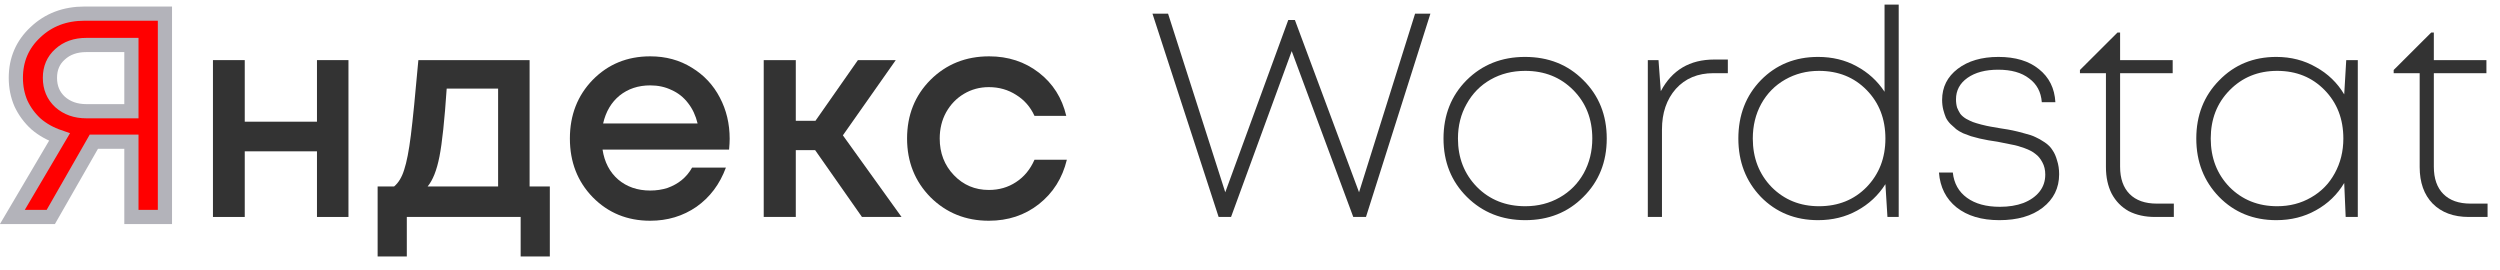 <?xml version="1.0" encoding="UTF-8"?> <svg xmlns="http://www.w3.org/2000/svg" width="176" height="19" viewBox="0 0 176 19" fill="none"> <path d="M22.315 4.232H24.532V15.274H22.315V10.653H17.23V15.274H14.992V4.232H17.23V8.567H22.315V4.232Z" fill="#333333"></path> <path d="M37.284 13.127H38.708V18.056H36.654V15.274H28.64V18.056H26.585V13.127H27.745C28.056 12.868 28.294 12.473 28.457 11.941C28.633 11.41 28.789 10.605 28.924 9.528C29.06 8.438 29.236 6.672 29.453 4.232H37.284V13.127ZM31.447 6.236C31.297 8.458 31.128 10.053 30.938 11.021C30.748 11.989 30.47 12.691 30.104 13.127H35.067V6.236H31.447Z" fill="#333333"></path> <path d="M51.369 9.774C51.369 9.978 51.355 10.23 51.328 10.53H42.419C42.554 11.416 42.921 12.118 43.517 12.637C44.127 13.155 44.88 13.414 45.775 13.414C46.209 13.414 46.616 13.352 46.995 13.23C47.375 13.093 47.707 12.909 47.992 12.678C48.291 12.432 48.535 12.139 48.724 11.798H51.104C50.67 12.971 49.979 13.891 49.03 14.559C48.08 15.213 46.995 15.54 45.775 15.54C44.161 15.54 42.812 14.988 41.727 13.884C40.656 12.78 40.12 11.403 40.12 9.753C40.12 8.104 40.656 6.727 41.727 5.623C42.812 4.518 44.161 3.966 45.775 3.966C46.873 3.966 47.85 4.232 48.704 4.764C49.558 5.282 50.216 5.984 50.677 6.87C51.138 7.742 51.369 8.71 51.369 9.774ZM45.775 6.011C44.934 6.011 44.216 6.25 43.619 6.727C43.036 7.204 42.65 7.858 42.46 8.69H49.111C48.975 8.131 48.752 7.654 48.44 7.258C48.128 6.849 47.741 6.543 47.28 6.338C46.833 6.12 46.331 6.011 45.775 6.011Z" fill="#333333"></path> <path d="M60.682 15.274L57.387 10.571H56.024V15.274H53.766V4.232H56.024V8.506H57.407L60.397 4.232H63.062L59.339 9.528L63.468 15.274H60.682Z" fill="#333333"></path> <path d="M69.614 15.54C67.987 15.54 66.617 14.988 65.505 13.884C64.407 12.766 63.858 11.389 63.858 9.753C63.858 8.104 64.407 6.727 65.505 5.623C66.617 4.518 67.993 3.966 69.634 3.966C70.977 3.966 72.143 4.348 73.133 5.111C74.123 5.875 74.767 6.89 75.065 8.158H72.828C72.543 7.531 72.116 7.04 71.546 6.686C70.977 6.318 70.333 6.134 69.614 6.134C68.977 6.134 68.393 6.291 67.865 6.604C67.336 6.918 66.915 7.354 66.603 7.913C66.305 8.458 66.156 9.072 66.156 9.753C66.156 10.776 66.488 11.635 67.153 12.33C67.817 13.025 68.638 13.373 69.614 13.373C70.333 13.373 70.97 13.189 71.526 12.821C72.095 12.453 72.529 11.928 72.828 11.246H75.106C74.794 12.541 74.136 13.584 73.133 14.375C72.143 15.152 70.97 15.54 69.614 15.54Z" fill="#333333"></path> <path d="M99.623 0.96H100.701L96.165 15.274H95.27L90.937 3.598L86.666 15.274H85.791L81.133 0.96H82.231L86.259 13.536L90.693 1.41H91.161L95.677 13.536L99.623 0.96Z" fill="#333333"></path> <path d="M107.379 15.499C105.738 15.499 104.369 14.954 103.27 13.864C102.172 12.773 101.623 11.403 101.623 9.753C101.623 8.104 102.165 6.734 103.25 5.643C104.348 4.552 105.718 4.007 107.359 4.007C109.013 4.007 110.383 4.552 111.467 5.643C112.566 6.734 113.115 8.104 113.115 9.753C113.115 11.403 112.566 12.773 111.467 13.864C110.383 14.954 109.02 15.499 107.379 15.499ZM107.379 14.518C108.274 14.518 109.081 14.313 109.799 13.904C110.518 13.495 111.081 12.93 111.488 12.207C111.894 11.471 112.098 10.653 112.098 9.753C112.098 8.376 111.65 7.238 110.755 6.338C109.86 5.438 108.735 4.989 107.379 4.989C106.47 4.989 105.657 5.193 104.938 5.602C104.219 6.011 103.657 6.584 103.25 7.32C102.843 8.042 102.64 8.853 102.64 9.753C102.64 11.117 103.087 12.255 103.982 13.168C104.877 14.068 106.009 14.518 107.379 14.518Z" fill="#333333"></path> <path d="M120.684 4.191H121.64V5.152H120.623C119.525 5.152 118.643 5.52 117.979 6.256C117.328 6.993 117.003 7.947 117.003 9.119V15.274H116.006V4.232H116.759L116.921 6.42C117.708 4.934 118.962 4.191 120.684 4.191Z" fill="#333333"></path> <path d="M132.672 0.326H133.669V15.274H132.876L132.733 12.964C132.232 13.755 131.567 14.375 130.74 14.825C129.926 15.274 129.011 15.499 127.994 15.499C126.38 15.499 125.038 14.954 123.967 13.864C122.909 12.759 122.38 11.389 122.38 9.753C122.38 8.104 122.909 6.734 123.967 5.643C125.038 4.552 126.38 4.007 127.994 4.007C128.997 4.007 129.899 4.225 130.699 4.661C131.513 5.098 132.171 5.697 132.672 6.461V0.326ZM128.055 14.518C129.411 14.518 130.53 14.068 131.411 13.168C132.293 12.255 132.733 11.117 132.733 9.753C132.733 8.376 132.293 7.238 131.411 6.338C130.53 5.438 129.411 4.989 128.055 4.989C127.187 4.989 126.394 5.193 125.675 5.602C124.957 6.011 124.394 6.584 123.987 7.32C123.594 8.042 123.397 8.853 123.397 9.753C123.397 11.117 123.838 12.255 124.719 13.168C125.614 14.068 126.726 14.518 128.055 14.518Z" fill="#333333"></path> <path d="M151.838 14.334H153.038V15.274H151.716C151.011 15.274 150.394 15.138 149.865 14.866C149.35 14.579 148.95 14.17 148.665 13.639C148.394 13.107 148.258 12.48 148.258 11.757V5.152H146.428V4.927L149.072 2.289H149.255V4.232H152.957V5.152H149.255V11.737C149.255 12.568 149.479 13.209 149.926 13.659C150.374 14.109 151.011 14.334 151.838 14.334ZM140.855 9.038C141.221 9.092 141.499 9.14 141.688 9.181C141.892 9.222 142.163 9.29 142.502 9.385C142.841 9.467 143.106 9.556 143.295 9.651C143.485 9.733 143.702 9.855 143.946 10.019C144.19 10.183 144.373 10.367 144.495 10.571C144.631 10.762 144.74 11.008 144.821 11.307C144.916 11.594 144.963 11.914 144.963 12.268C144.963 13.236 144.577 14.02 143.804 14.62C143.045 15.206 142.028 15.499 140.753 15.499C139.505 15.499 138.502 15.2 137.742 14.6C136.997 14 136.583 13.182 136.502 12.146H137.478C137.559 12.909 137.892 13.502 138.475 13.925C139.058 14.348 139.831 14.559 140.794 14.559C141.417 14.559 141.966 14.47 142.441 14.293C142.929 14.102 143.309 13.836 143.58 13.495C143.851 13.155 143.987 12.752 143.987 12.289C143.987 11.962 143.919 11.675 143.784 11.43C143.648 11.171 143.485 10.973 143.295 10.837C143.119 10.687 142.861 10.551 142.522 10.428C142.183 10.305 141.892 10.224 141.648 10.183C141.404 10.128 141.065 10.06 140.631 9.978C140.346 9.937 140.129 9.903 139.98 9.876C139.831 9.849 139.627 9.808 139.37 9.753C139.112 9.685 138.909 9.631 138.759 9.59C138.61 9.535 138.427 9.467 138.21 9.385C138.007 9.29 137.844 9.194 137.722 9.099C137.6 8.99 137.464 8.867 137.315 8.731C137.18 8.594 137.071 8.444 136.99 8.281C136.922 8.117 136.861 7.933 136.807 7.729C136.753 7.511 136.725 7.279 136.725 7.034C136.725 6.134 137.092 5.404 137.824 4.845C138.556 4.287 139.512 4.007 140.692 4.007C141.885 4.007 142.834 4.293 143.539 4.866C144.258 5.438 144.645 6.216 144.699 7.197H143.743C143.689 6.475 143.39 5.916 142.848 5.52C142.319 5.111 141.594 4.907 140.671 4.907C139.777 4.907 139.058 5.098 138.515 5.479C137.973 5.861 137.702 6.365 137.702 6.993C137.702 7.211 137.729 7.408 137.783 7.586C137.851 7.749 137.926 7.892 138.007 8.015C138.102 8.138 138.237 8.254 138.414 8.363C138.59 8.458 138.746 8.533 138.882 8.588C139.031 8.642 139.234 8.704 139.492 8.772C139.763 8.84 139.98 8.888 140.143 8.915C140.305 8.942 140.543 8.983 140.855 9.038Z" fill="#333333"></path> <path d="M165.175 4.232H165.989V15.274H165.135L165.033 12.882C164.545 13.7 163.88 14.341 163.04 14.804C162.213 15.268 161.284 15.499 160.253 15.499C158.639 15.499 157.297 14.954 156.226 13.864C155.154 12.759 154.619 11.389 154.619 9.753C154.619 8.117 155.154 6.754 156.226 5.663C157.297 4.559 158.639 4.007 160.253 4.007C161.284 4.007 162.213 4.246 163.04 4.723C163.88 5.186 164.545 5.827 165.033 6.645L165.175 4.232ZM160.314 14.518C161.195 14.518 161.989 14.313 162.694 13.904C163.413 13.495 163.969 12.93 164.362 12.207C164.769 11.471 164.972 10.653 164.972 9.753C164.972 8.376 164.531 7.238 163.65 6.338C162.768 5.438 161.657 4.989 160.314 4.989C158.972 4.989 157.853 5.445 156.958 6.359C156.076 7.258 155.636 8.39 155.636 9.753C155.636 11.117 156.076 12.255 156.958 13.168C157.853 14.068 158.972 14.518 160.314 14.518Z" fill="#333333"></path> <path d="M173.925 14.334H175.125V15.274H173.803C172.732 15.274 171.884 14.961 171.261 14.334C170.65 13.707 170.345 12.848 170.345 11.757V5.152H168.515V4.927L171.159 2.289H171.342V4.232H175.044V5.152H171.342V11.737C171.342 12.568 171.566 13.209 172.013 13.659C172.461 14.109 173.098 14.334 173.925 14.334Z" fill="#333333"></path> <path d="M5.956 0.959H11.611V15.273H9.251V9.977H6.607L3.576 15.273H0.871L4.187 9.65C3.549 9.432 3 9.125 2.539 8.73C2.092 8.321 1.739 7.844 1.481 7.298C1.237 6.739 1.115 6.133 1.115 5.478C1.115 4.197 1.576 3.127 2.498 2.268C3.42 1.395 4.573 0.959 5.956 0.959ZM6.078 7.83H9.251V3.167H6.078C5.319 3.167 4.702 3.386 4.227 3.822C3.753 4.244 3.515 4.797 3.515 5.478C3.515 6.174 3.753 6.739 4.227 7.176C4.715 7.612 5.332 7.83 6.078 7.83Z" fill="#FF0000"></path> <path d="M5.956 0.959H11.611V15.273H9.251V9.977H6.607L3.576 15.273H0.871L4.187 9.65C3.549 9.432 3 9.125 2.539 8.73C2.092 8.321 1.739 7.844 1.481 7.298C1.237 6.739 1.115 6.133 1.115 5.478C1.115 4.197 1.576 3.127 2.498 2.268C3.42 1.395 4.573 0.959 5.956 0.959ZM6.078 7.83H9.251V3.167H6.078C5.319 3.167 4.702 3.386 4.227 3.822C3.753 4.244 3.515 4.797 3.515 5.478C3.515 6.174 3.753 6.739 4.227 7.176C4.715 7.612 5.332 7.83 6.078 7.83Z" stroke="#B3B3BA"></path> </svg> 